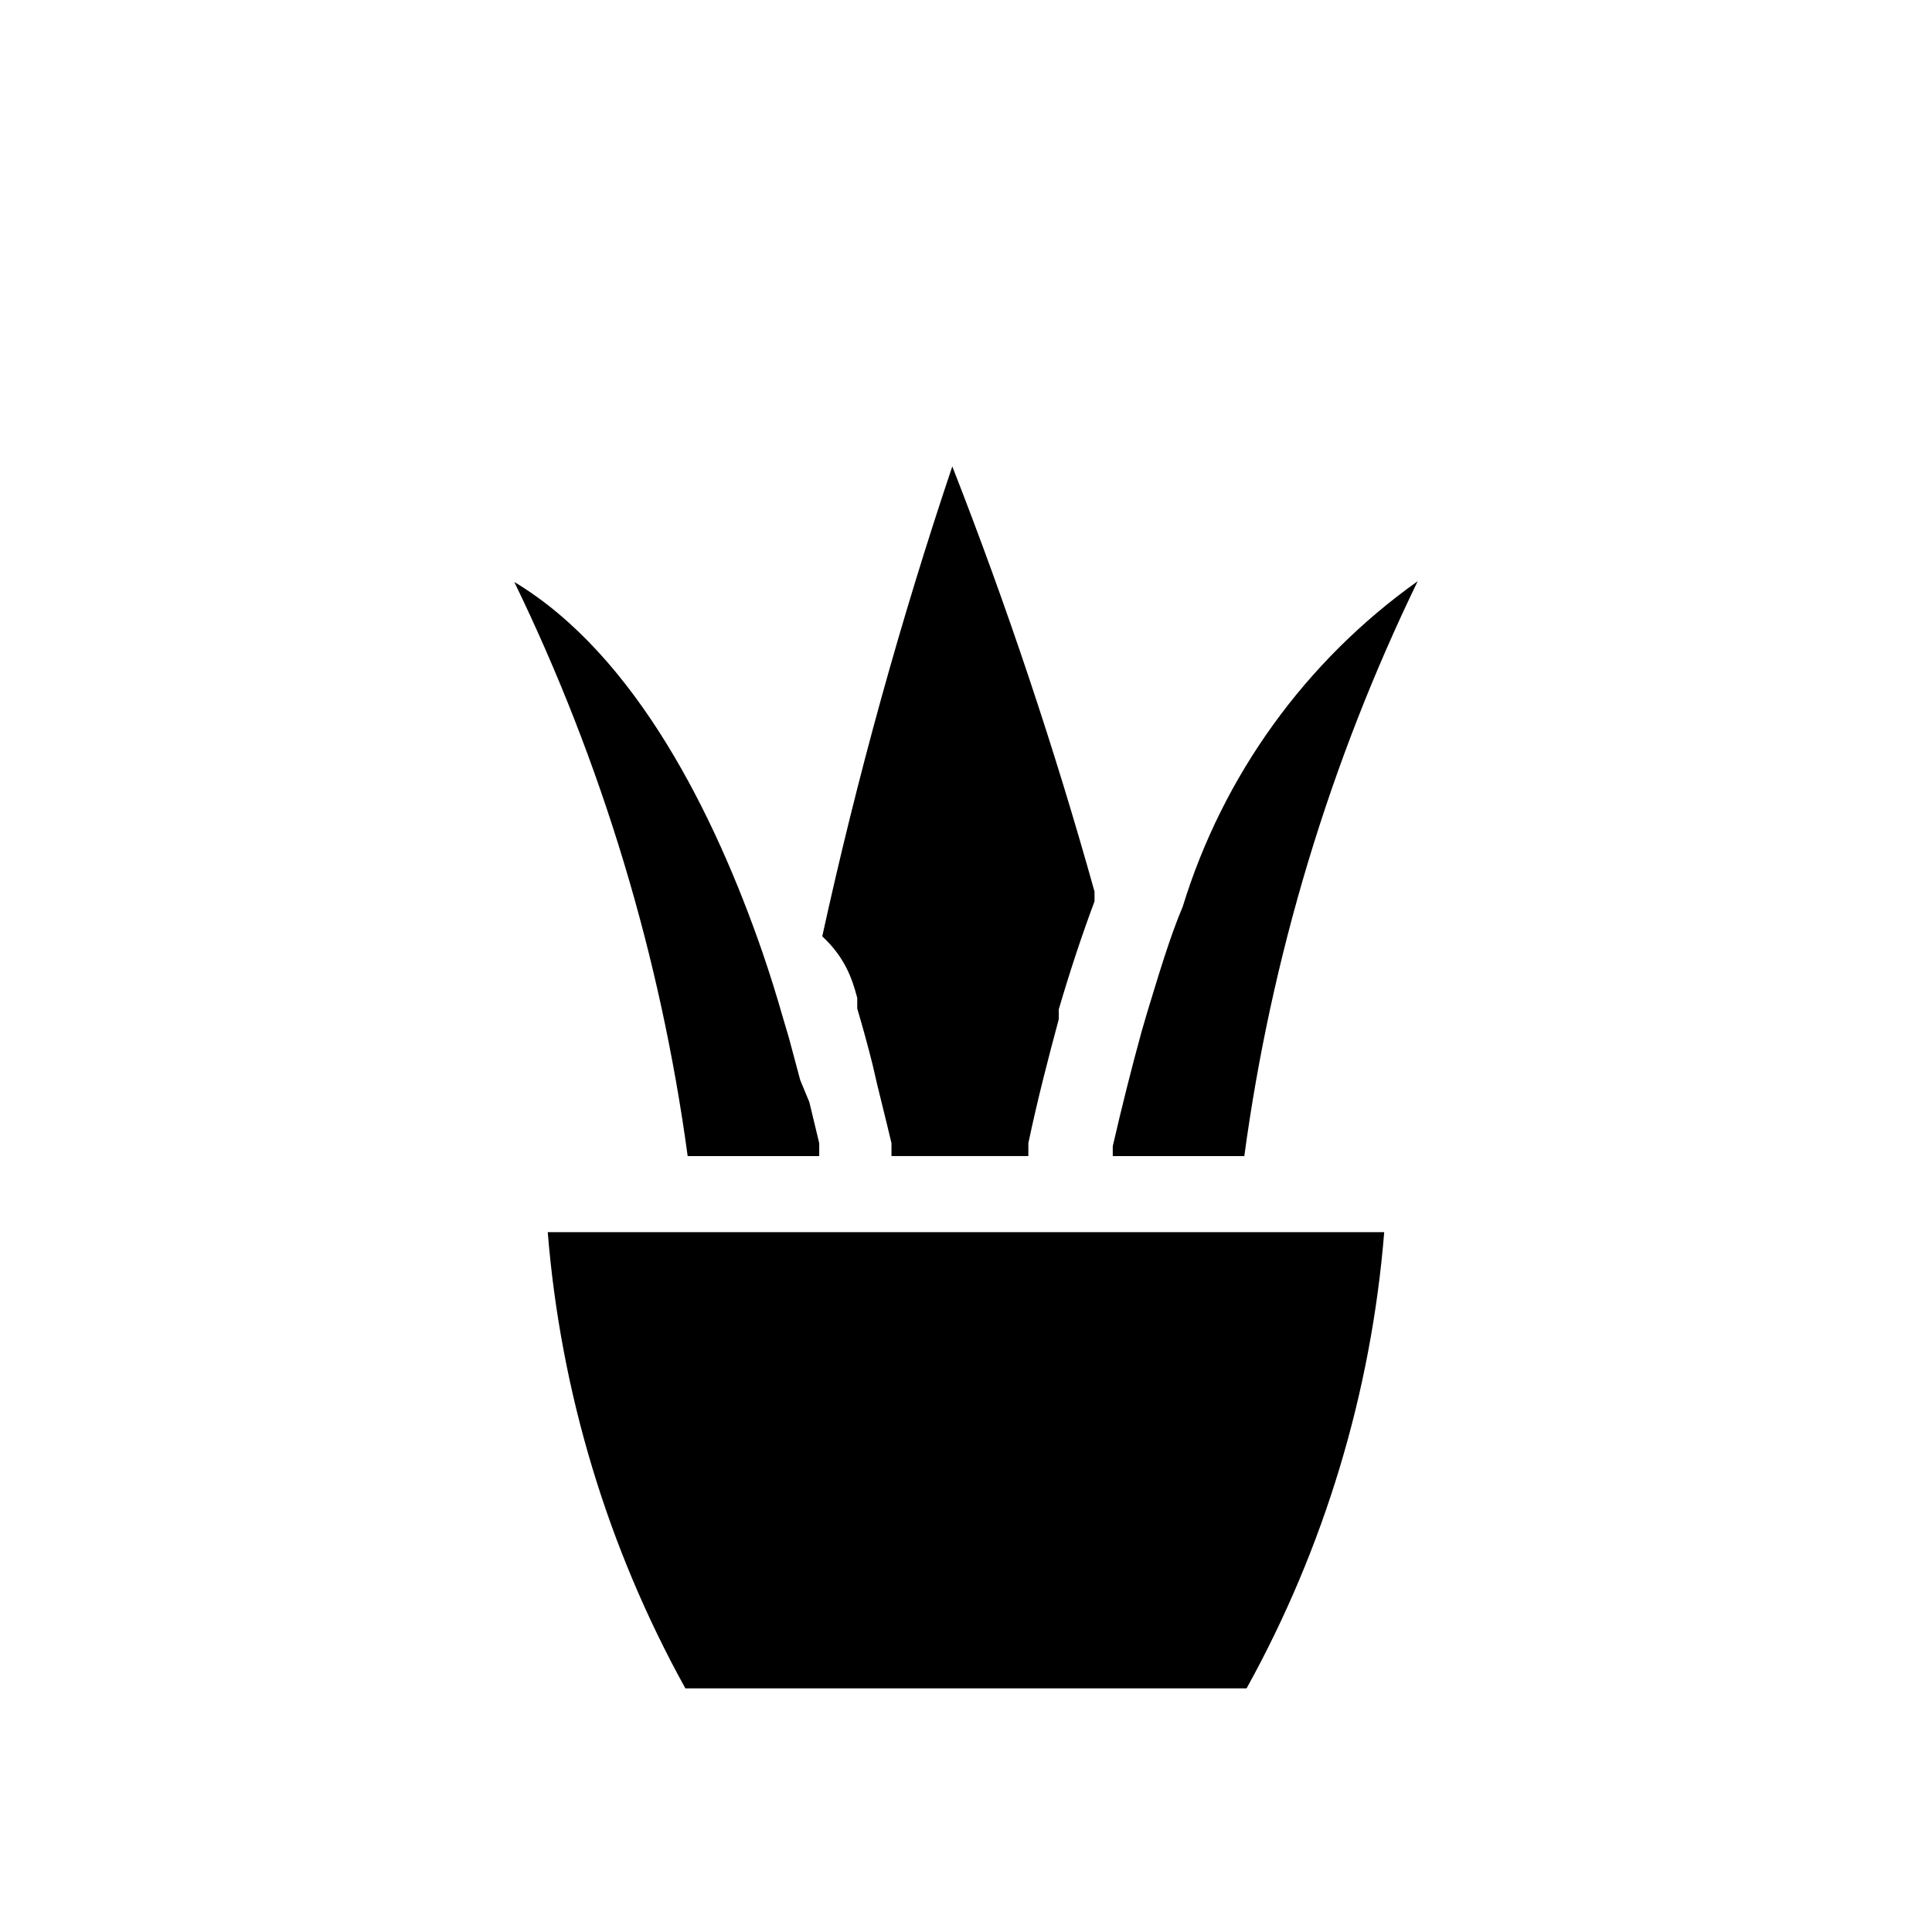 <?xml version="1.0" encoding="UTF-8"?>
<!-- Uploaded to: SVG Find, www.svgfind.com, Generator: SVG Find Mixer Tools -->
<svg fill="#000000" width="800px" height="800px" version="1.1" viewBox="144 144 512 512" xmlns="http://www.w3.org/2000/svg">
 <path d="m519.7 298.03c-23.289 48.031-38.797 99.453-45.945 152.35h-34.863v-2.621c2.418-10.48 4.836-20.152 7.656-30.43l1.41-4.836c3.023-9.875 6.047-20.152 9.473-28.215v0.004c10.695-34.824 32.582-65.141 62.27-86.254zm-85.043 172.5h-145.5c3.43 42.438 15.867 83.66 36.477 120.91h148.72c20.613-37.254 33.047-78.477 36.477-120.91zm-63.48-62.07v2.82c1.477 4.973 2.82 9.875 4.031 14.711l1.211 5.238 2.621 10.68 1.211 5.039v3.426h36.273v-3.426c2.418-11.488 5.238-22.371 8.062-32.848v-2.621c2.957-10.078 6.113-19.613 9.473-28.617v-2.621l-0.008 0.008c-10.66-38.16-23.238-75.758-37.684-112.65-13.73 40.859-25.234 82.434-34.461 124.54 5.844 5.441 7.859 10.879 9.27 16.32zm-10.074 41.918v-3.426l-2.621-10.883-2.418-5.844-3.023-11.285-1.613-5.441c-1.613-5.644-3.426-11.488-5.441-17.332-12.492-36.07-33.449-78.594-65.695-97.938 23.27 47.965 38.777 99.32 45.949 152.15z"/>
</svg>